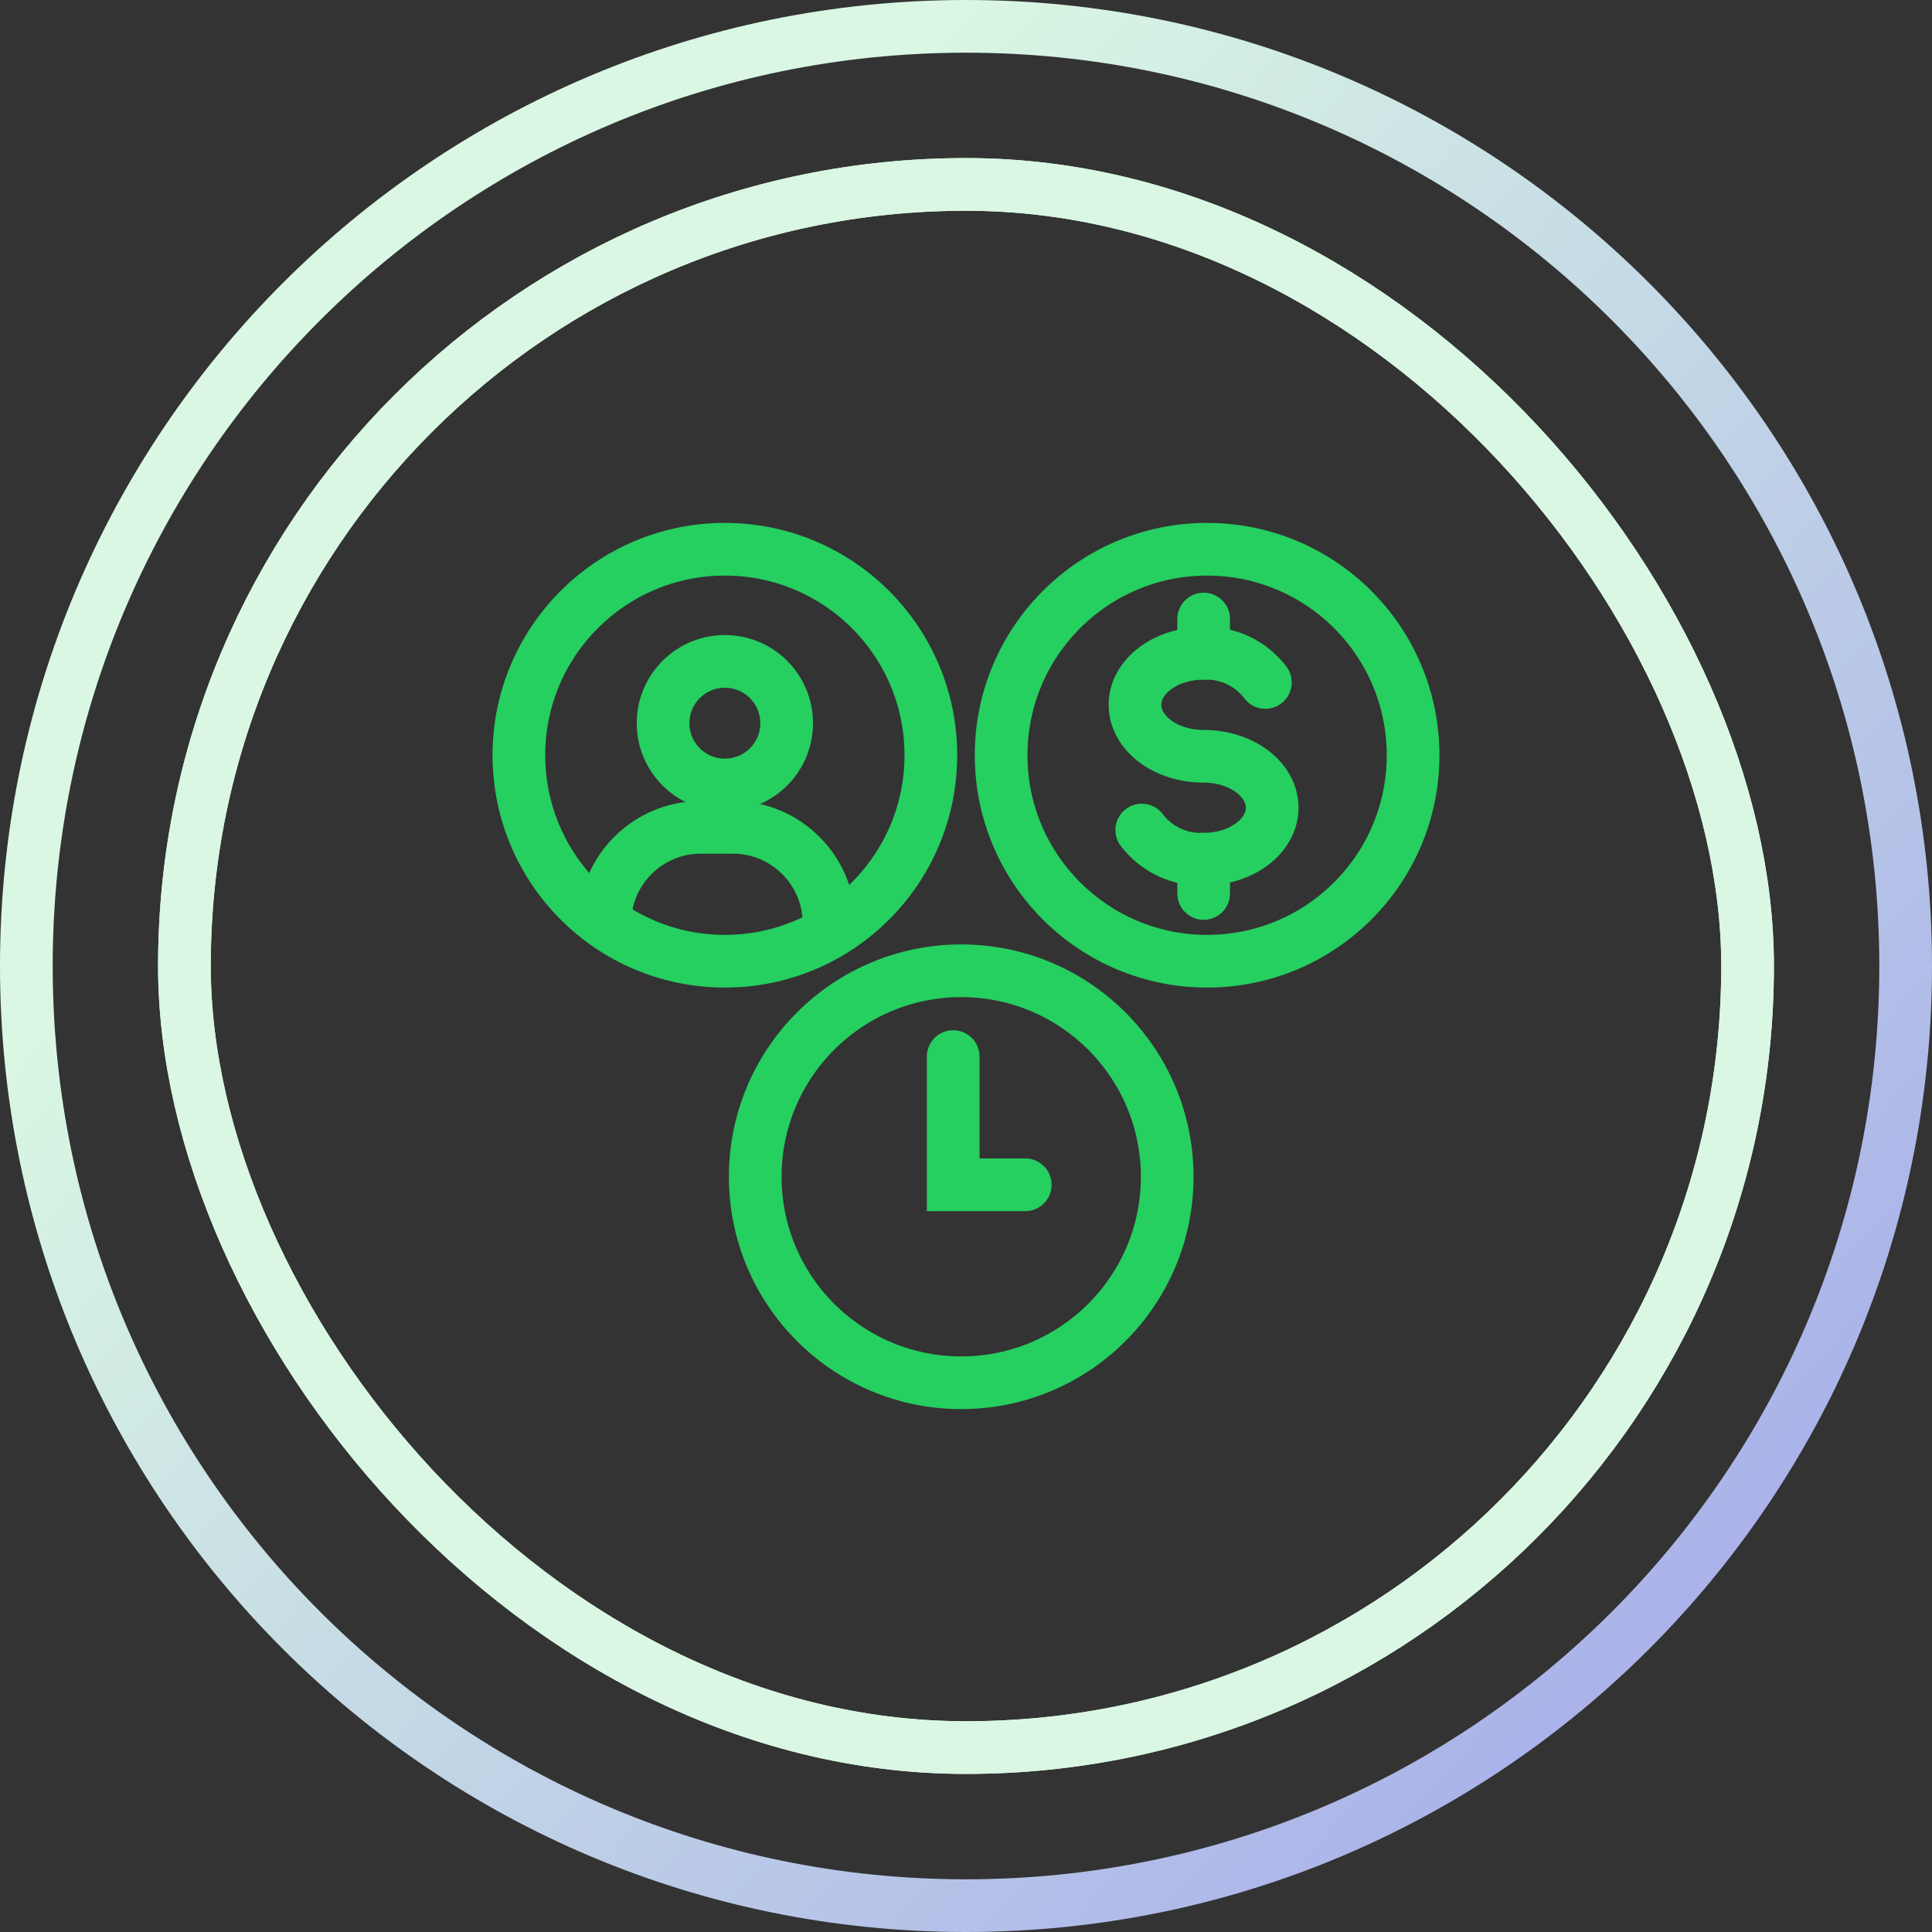 <svg width="110" height="110" viewBox="0 0 110 110" fill="none" xmlns="http://www.w3.org/2000/svg">
<rect x="0" y="0" width="110" height="110" fill="#333333" stroke="none"/>
<path fill-rule="evenodd" clip-rule="evenodd" d="M55 107C83.719 107 107 83.719 107 55C107 26.281 83.719 3 55 3C26.281 3 3 26.281 3 55C3 83.719 26.281 107 55 107ZM55 110C85.376 110 110 85.376 110 55C110 24.624 85.376 0 55 0C24.624 0 0 24.624 0 55C0 85.376 24.624 110 55 110Z" fill="url(#paint0_linear_717_7036)"/>
<rect x="10.5" y="10.5" width="89" height="89" rx="44.5" stroke="#D9F7E3" stroke-width="3"/>
<rect x="10.5" y="10.5" width="89" height="89" rx="44.5" stroke="#D9F7E3" stroke-width="3"/>
<path d="M65.007 47.26C65.418 47.799 65.951 48.231 66.564 48.52C67.177 48.809 67.85 48.946 68.526 48.919C70.683 48.919 72.433 47.607 72.433 45.987C72.433 44.368 70.683 43.059 68.526 43.059C66.369 43.059 64.621 41.747 64.621 40.128C64.621 38.508 66.371 37.198 68.526 37.198C69.203 37.17 69.876 37.307 70.489 37.595C71.102 37.884 71.635 38.316 72.045 38.855" stroke="#25CF60" stroke-width="3" stroke-linecap="round" stroke-linejoin="round"/>
<path d="M68.531 48.919V50.87" stroke="#25CF60" stroke-width="3" stroke-linecap="round" stroke-linejoin="round"/>
<path d="M68.531 35.246V37.198" stroke="#25CF60" stroke-width="3" stroke-linecap="round" stroke-linejoin="round"/>
<circle cx="68.728" cy="43" r="11.728" stroke="#25CF60" stroke-width="3"/>
<circle cx="54.728" cy="67" r="11.728" stroke="#25CF60" stroke-width="3"/>
<path d="M54.27 60.158V67.456H58.375" stroke="#25CF60" stroke-width="3" stroke-linecap="round"/>
<circle cx="41.271" cy="43" r="11.728" stroke="#25CF60" stroke-width="3"/>
<circle cx="41.271" cy="41.175" r="3.518" stroke="#25CF60" stroke-width="3"/>
<path d="M47.202 52.579V52.579C47.202 49.556 44.751 47.105 41.728 47.105H39.903C36.88 47.105 34.43 49.556 34.43 52.579V52.579" stroke="#25CF60" stroke-width="3"/>
<defs>
<linearGradient id="paint0_linear_717_7036" x1="55" y1="0" x2="132.917" y2="70.278" gradientUnits="userSpaceOnUse">
<stop stop-color="#D9F7E3"/>
<stop offset="0.92" stop-color="#A8AFEA"/>
</linearGradient>
</defs>
</svg>
